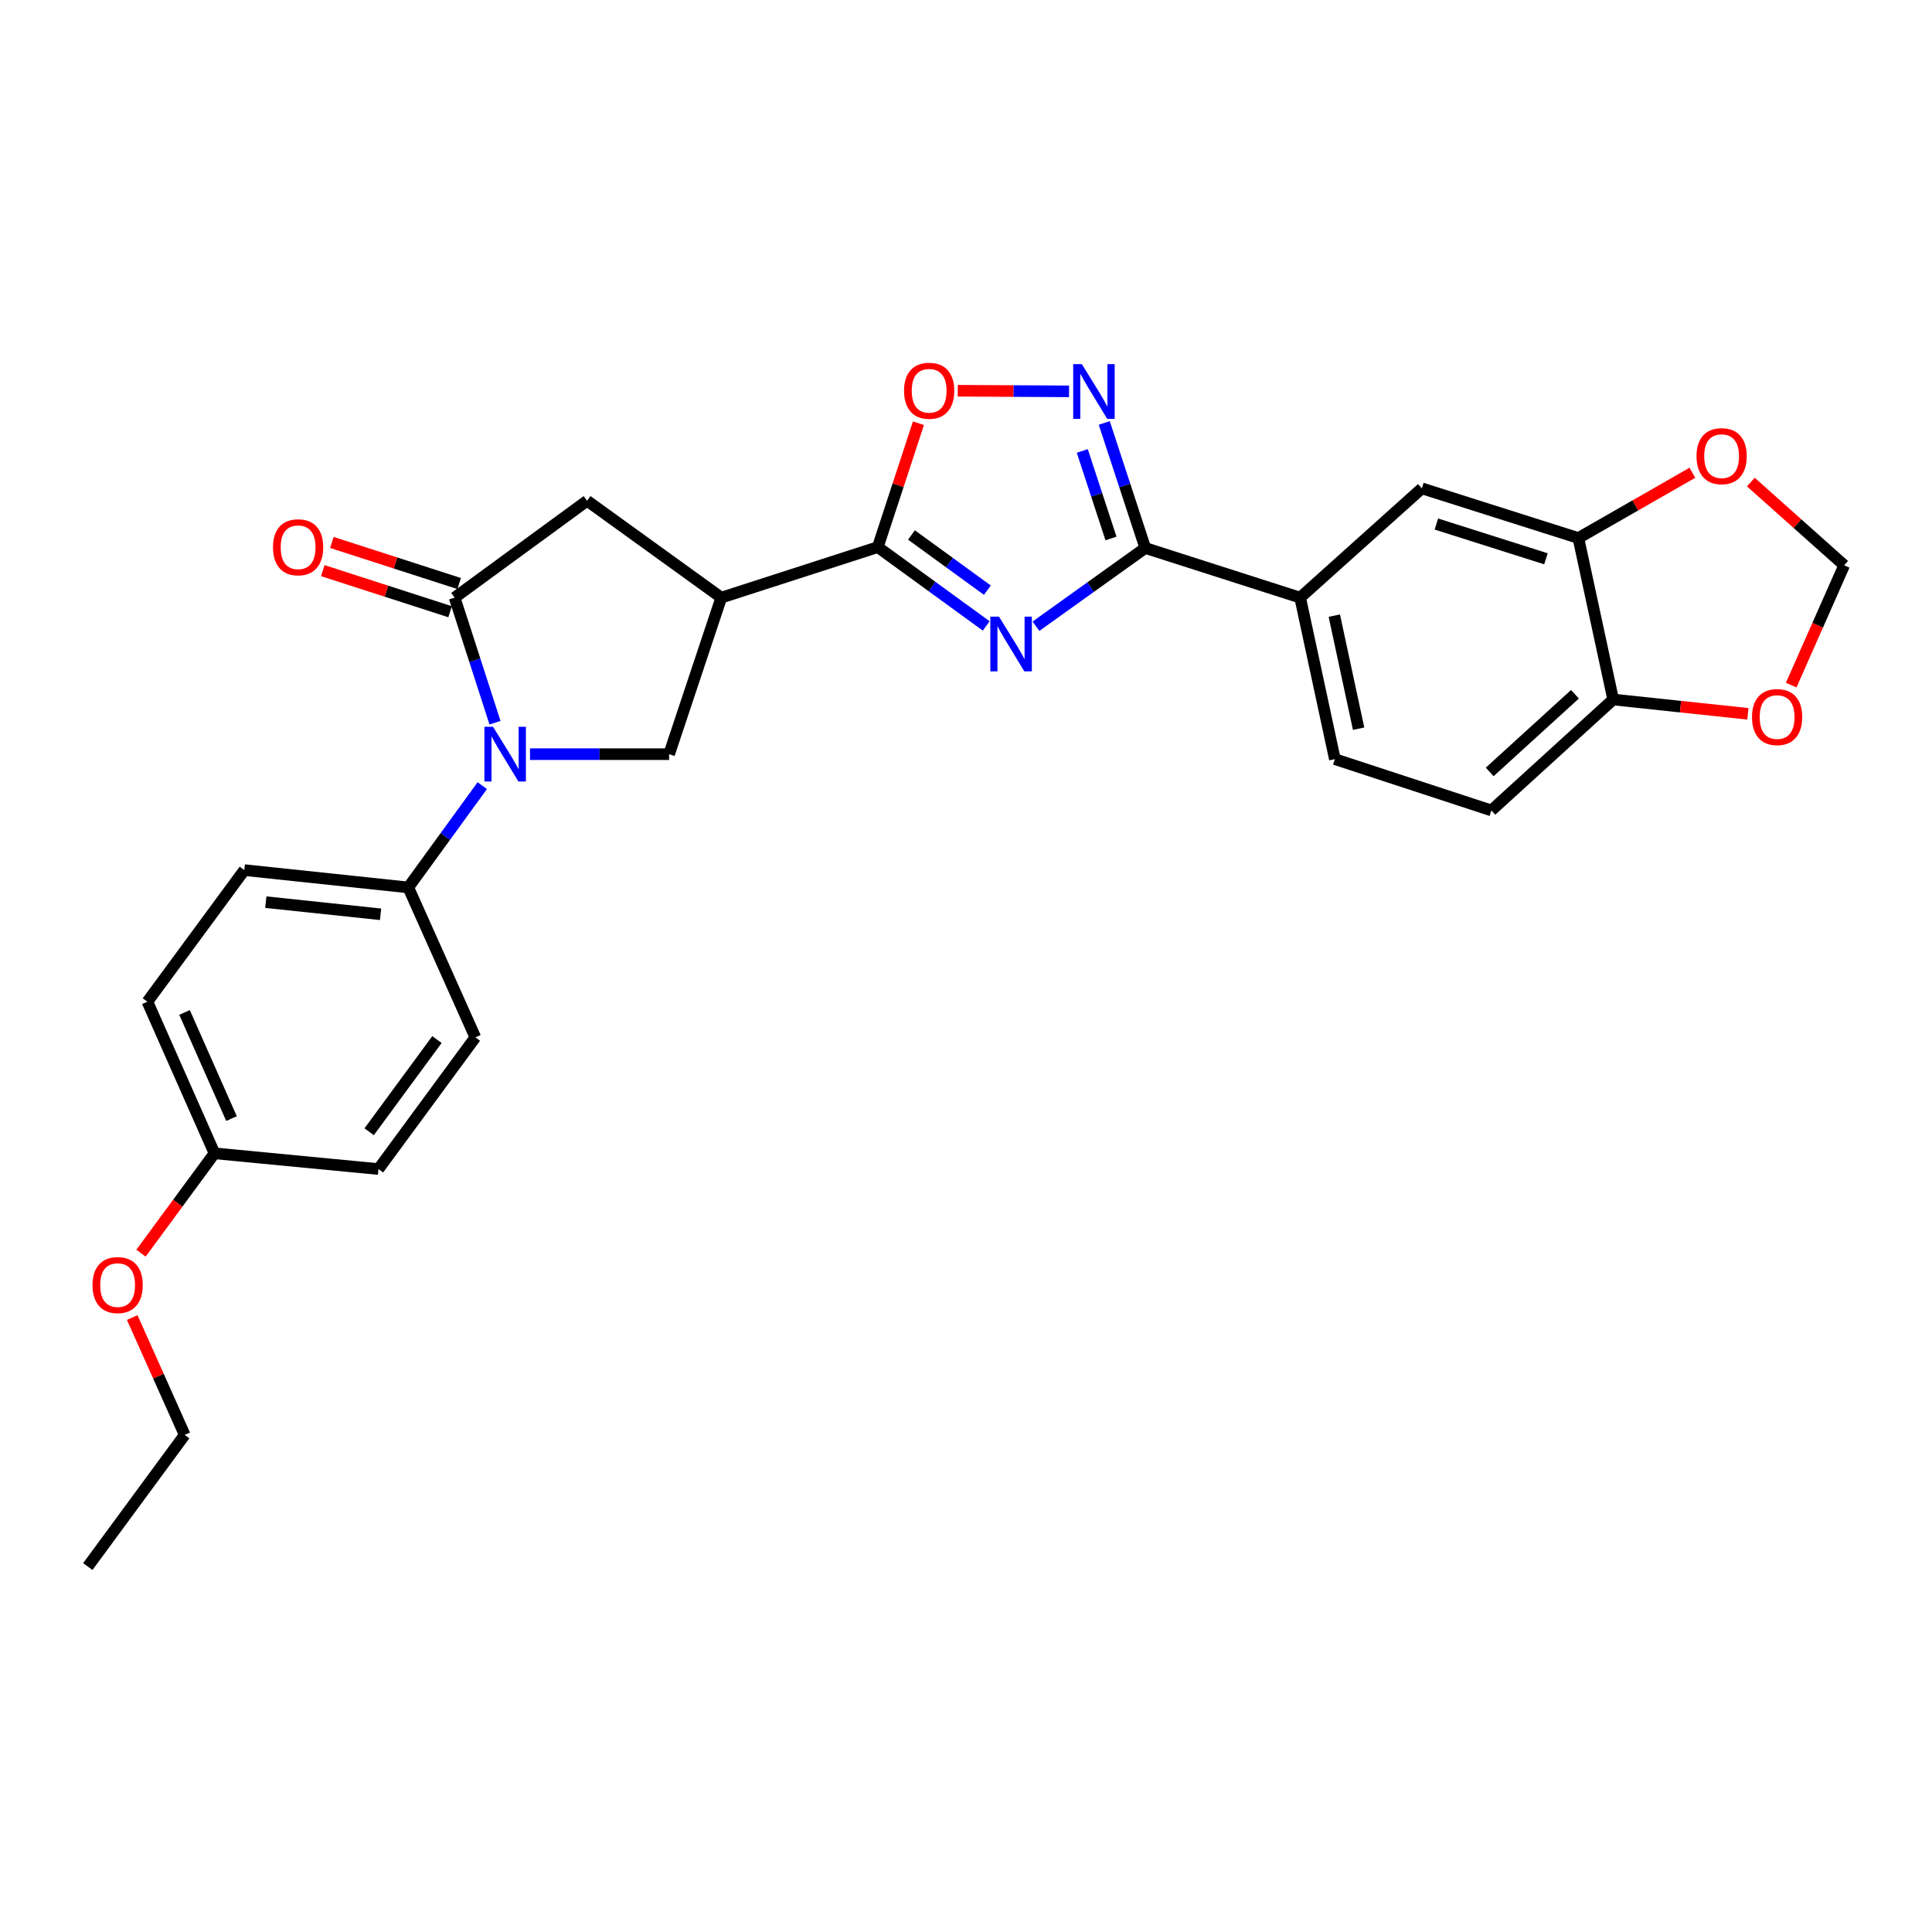 <?xml version='1.0' encoding='iso-8859-1'?>
<svg version='1.1' baseProfile='full'
              xmlns='http://www.w3.org/2000/svg'
                      xmlns:rdkit='http://www.rdkit.org/xml'
                      xmlns:xlink='http://www.w3.org/1999/xlink'
                  xml:space='preserve'
width='1000px' height='1000px' viewBox='0 0 1000 1000'>
<!-- END OF HEADER -->
<rect style='opacity:1.0;fill:#FFFFFF;stroke:none' width='1000' height='1000' x='0' y='0'> </rect>
<path class='bond-1' d='M 510.467,323.985 L 482.405,303.584' style='fill:none;fill-rule:evenodd;stroke:#0000FF;stroke-width:6px;stroke-linecap:butt;stroke-linejoin:miter;stroke-opacity:1' />
<path class='bond-1' d='M 482.405,303.584 L 454.344,283.183' style='fill:none;fill-rule:evenodd;stroke:#000000;stroke-width:6px;stroke-linecap:butt;stroke-linejoin:miter;stroke-opacity:1' />
<path class='bond-1' d='M 511.061,305.468 L 491.418,291.187' style='fill:none;fill-rule:evenodd;stroke:#0000FF;stroke-width:6px;stroke-linecap:butt;stroke-linejoin:miter;stroke-opacity:1' />
<path class='bond-1' d='M 491.418,291.187 L 471.775,276.907' style='fill:none;fill-rule:evenodd;stroke:#000000;stroke-width:6px;stroke-linecap:butt;stroke-linejoin:miter;stroke-opacity:1' />
<path class='bond-2' d='M 536.214,324.13 L 564.504,303.887' style='fill:none;fill-rule:evenodd;stroke:#0000FF;stroke-width:6px;stroke-linecap:butt;stroke-linejoin:miter;stroke-opacity:1' />
<path class='bond-2' d='M 564.504,303.887 L 592.794,283.643' style='fill:none;fill-rule:evenodd;stroke:#000000;stroke-width:6px;stroke-linecap:butt;stroke-linejoin:miter;stroke-opacity:1' />
<path class='bond-0' d='M 274.328,390.359 L 310.331,390.359' style='fill:none;fill-rule:evenodd;stroke:#0000FF;stroke-width:6px;stroke-linecap:butt;stroke-linejoin:miter;stroke-opacity:1' />
<path class='bond-0' d='M 310.331,390.359 L 346.333,390.359' style='fill:none;fill-rule:evenodd;stroke:#000000;stroke-width:6px;stroke-linecap:butt;stroke-linejoin:miter;stroke-opacity:1' />
<path class='bond-11' d='M 249.623,406.651 L 230.473,432.994' style='fill:none;fill-rule:evenodd;stroke:#0000FF;stroke-width:6px;stroke-linecap:butt;stroke-linejoin:miter;stroke-opacity:1' />
<path class='bond-11' d='M 230.473,432.994 L 211.323,459.337' style='fill:none;fill-rule:evenodd;stroke:#000000;stroke-width:6px;stroke-linecap:butt;stroke-linejoin:miter;stroke-opacity:1' />
<path class='bond-29' d='M 256.208,374.07 L 245.759,341.701' style='fill:none;fill-rule:evenodd;stroke:#0000FF;stroke-width:6px;stroke-linecap:butt;stroke-linejoin:miter;stroke-opacity:1' />
<path class='bond-29' d='M 245.759,341.701 L 235.309,309.332' style='fill:none;fill-rule:evenodd;stroke:#000000;stroke-width:6px;stroke-linecap:butt;stroke-linejoin:miter;stroke-opacity:1' />
<path class='bond-4' d='M 454.344,283.183 L 373.334,309.332' style='fill:none;fill-rule:evenodd;stroke:#000000;stroke-width:6px;stroke-linecap:butt;stroke-linejoin:miter;stroke-opacity:1' />
<path class='bond-7' d='M 454.344,283.183 L 464.864,251.124' style='fill:none;fill-rule:evenodd;stroke:#000000;stroke-width:6px;stroke-linecap:butt;stroke-linejoin:miter;stroke-opacity:1' />
<path class='bond-7' d='M 464.864,251.124 L 475.384,219.065' style='fill:none;fill-rule:evenodd;stroke:#FF0000;stroke-width:6px;stroke-linecap:butt;stroke-linejoin:miter;stroke-opacity:1' />
<path class='bond-5' d='M 592.794,283.643 L 582.179,251.284' style='fill:none;fill-rule:evenodd;stroke:#000000;stroke-width:6px;stroke-linecap:butt;stroke-linejoin:miter;stroke-opacity:1' />
<path class='bond-5' d='M 582.179,251.284 L 571.564,218.924' style='fill:none;fill-rule:evenodd;stroke:#0000FF;stroke-width:6px;stroke-linecap:butt;stroke-linejoin:miter;stroke-opacity:1' />
<path class='bond-5' d='M 575.047,278.712 L 567.616,256.061' style='fill:none;fill-rule:evenodd;stroke:#000000;stroke-width:6px;stroke-linecap:butt;stroke-linejoin:miter;stroke-opacity:1' />
<path class='bond-5' d='M 567.616,256.061 L 560.185,233.409' style='fill:none;fill-rule:evenodd;stroke:#0000FF;stroke-width:6px;stroke-linecap:butt;stroke-linejoin:miter;stroke-opacity:1' />
<path class='bond-9' d='M 592.794,283.643 L 672.953,309.332' style='fill:none;fill-rule:evenodd;stroke:#000000;stroke-width:6px;stroke-linecap:butt;stroke-linejoin:miter;stroke-opacity:1' />
<path class='bond-3' d='M 235.309,309.332 L 303.879,259.197' style='fill:none;fill-rule:evenodd;stroke:#000000;stroke-width:6px;stroke-linecap:butt;stroke-linejoin:miter;stroke-opacity:1' />
<path class='bond-15' d='M 237.663,302.039 L 204.722,291.406' style='fill:none;fill-rule:evenodd;stroke:#000000;stroke-width:6px;stroke-linecap:butt;stroke-linejoin:miter;stroke-opacity:1' />
<path class='bond-15' d='M 204.722,291.406 L 171.781,280.773' style='fill:none;fill-rule:evenodd;stroke:#FF0000;stroke-width:6px;stroke-linecap:butt;stroke-linejoin:miter;stroke-opacity:1' />
<path class='bond-15' d='M 232.955,316.625 L 200.014,305.992' style='fill:none;fill-rule:evenodd;stroke:#000000;stroke-width:6px;stroke-linecap:butt;stroke-linejoin:miter;stroke-opacity:1' />
<path class='bond-15' d='M 200.014,305.992 L 167.073,295.359' style='fill:none;fill-rule:evenodd;stroke:#FF0000;stroke-width:6px;stroke-linecap:butt;stroke-linejoin:miter;stroke-opacity:1' />
<path class='bond-6' d='M 373.334,309.332 L 346.333,390.359' style='fill:none;fill-rule:evenodd;stroke:#000000;stroke-width:6px;stroke-linecap:butt;stroke-linejoin:miter;stroke-opacity:1' />
<path class='bond-8' d='M 373.334,309.332 L 303.879,259.197' style='fill:none;fill-rule:evenodd;stroke:#000000;stroke-width:6px;stroke-linecap:butt;stroke-linejoin:miter;stroke-opacity:1' />
<path class='bond-28' d='M 553.347,202.564 L 524.542,202.408' style='fill:none;fill-rule:evenodd;stroke:#0000FF;stroke-width:6px;stroke-linecap:butt;stroke-linejoin:miter;stroke-opacity:1' />
<path class='bond-28' d='M 524.542,202.408 L 495.737,202.253' style='fill:none;fill-rule:evenodd;stroke:#FF0000;stroke-width:6px;stroke-linecap:butt;stroke-linejoin:miter;stroke-opacity:1' />
<path class='bond-12' d='M 672.953,309.332 L 735.954,252.777' style='fill:none;fill-rule:evenodd;stroke:#000000;stroke-width:6px;stroke-linecap:butt;stroke-linejoin:miter;stroke-opacity:1' />
<path class='bond-18' d='M 672.953,309.332 L 690.927,392.93' style='fill:none;fill-rule:evenodd;stroke:#000000;stroke-width:6px;stroke-linecap:butt;stroke-linejoin:miter;stroke-opacity:1' />
<path class='bond-18' d='M 690.633,318.65 L 703.215,377.169' style='fill:none;fill-rule:evenodd;stroke:#000000;stroke-width:6px;stroke-linecap:butt;stroke-linejoin:miter;stroke-opacity:1' />
<path class='bond-10' d='M 816.963,278.483 L 735.954,252.777' style='fill:none;fill-rule:evenodd;stroke:#000000;stroke-width:6px;stroke-linecap:butt;stroke-linejoin:miter;stroke-opacity:1' />
<path class='bond-10' d='M 800.176,289.236 L 743.469,271.241' style='fill:none;fill-rule:evenodd;stroke:#000000;stroke-width:6px;stroke-linecap:butt;stroke-linejoin:miter;stroke-opacity:1' />
<path class='bond-14' d='M 816.963,278.483 L 846.469,261.589' style='fill:none;fill-rule:evenodd;stroke:#000000;stroke-width:6px;stroke-linecap:butt;stroke-linejoin:miter;stroke-opacity:1' />
<path class='bond-14' d='M 846.469,261.589 L 875.974,244.695' style='fill:none;fill-rule:evenodd;stroke:#FF0000;stroke-width:6px;stroke-linecap:butt;stroke-linejoin:miter;stroke-opacity:1' />
<path class='bond-30' d='M 816.963,278.483 L 834.972,362.064' style='fill:none;fill-rule:evenodd;stroke:#000000;stroke-width:6px;stroke-linecap:butt;stroke-linejoin:miter;stroke-opacity:1' />
<path class='bond-20' d='M 211.323,459.337 L 126.464,450.363' style='fill:none;fill-rule:evenodd;stroke:#000000;stroke-width:6px;stroke-linecap:butt;stroke-linejoin:miter;stroke-opacity:1' />
<path class='bond-20' d='M 196.982,473.233 L 137.581,466.95' style='fill:none;fill-rule:evenodd;stroke:#000000;stroke-width:6px;stroke-linecap:butt;stroke-linejoin:miter;stroke-opacity:1' />
<path class='bond-21' d='M 211.323,459.337 L 246.038,536.932' style='fill:none;fill-rule:evenodd;stroke:#000000;stroke-width:6px;stroke-linecap:butt;stroke-linejoin:miter;stroke-opacity:1' />
<path class='bond-13' d='M 834.972,362.064 L 771.929,419.488' style='fill:none;fill-rule:evenodd;stroke:#000000;stroke-width:6px;stroke-linecap:butt;stroke-linejoin:miter;stroke-opacity:1' />
<path class='bond-13' d='M 815.195,359.347 L 771.064,399.543' style='fill:none;fill-rule:evenodd;stroke:#000000;stroke-width:6px;stroke-linecap:butt;stroke-linejoin:miter;stroke-opacity:1' />
<path class='bond-16' d='M 834.972,362.064 L 869.835,365.765' style='fill:none;fill-rule:evenodd;stroke:#000000;stroke-width:6px;stroke-linecap:butt;stroke-linejoin:miter;stroke-opacity:1' />
<path class='bond-16' d='M 869.835,365.765 L 904.697,369.466' style='fill:none;fill-rule:evenodd;stroke:#FF0000;stroke-width:6px;stroke-linecap:butt;stroke-linejoin:miter;stroke-opacity:1' />
<path class='bond-17' d='M 906.235,249.517 L 930.39,271.058' style='fill:none;fill-rule:evenodd;stroke:#FF0000;stroke-width:6px;stroke-linecap:butt;stroke-linejoin:miter;stroke-opacity:1' />
<path class='bond-17' d='M 930.39,271.058 L 954.545,292.6' style='fill:none;fill-rule:evenodd;stroke:#000000;stroke-width:6px;stroke-linecap:butt;stroke-linejoin:miter;stroke-opacity:1' />
<path class='bond-31' d='M 927.115,354.608 L 940.83,323.604' style='fill:none;fill-rule:evenodd;stroke:#FF0000;stroke-width:6px;stroke-linecap:butt;stroke-linejoin:miter;stroke-opacity:1' />
<path class='bond-31' d='M 940.83,323.604 L 954.545,292.6' style='fill:none;fill-rule:evenodd;stroke:#000000;stroke-width:6px;stroke-linecap:butt;stroke-linejoin:miter;stroke-opacity:1' />
<path class='bond-19' d='M 690.927,392.93 L 771.929,419.488' style='fill:none;fill-rule:evenodd;stroke:#000000;stroke-width:6px;stroke-linecap:butt;stroke-linejoin:miter;stroke-opacity:1' />
<path class='bond-23' d='M 126.464,450.363 L 76.295,518.481' style='fill:none;fill-rule:evenodd;stroke:#000000;stroke-width:6px;stroke-linecap:butt;stroke-linejoin:miter;stroke-opacity:1' />
<path class='bond-24' d='M 246.038,536.932 L 195.894,605.102' style='fill:none;fill-rule:evenodd;stroke:#000000;stroke-width:6px;stroke-linecap:butt;stroke-linejoin:miter;stroke-opacity:1' />
<path class='bond-24' d='M 226.17,538.076 L 191.069,585.795' style='fill:none;fill-rule:evenodd;stroke:#000000;stroke-width:6px;stroke-linecap:butt;stroke-linejoin:miter;stroke-opacity:1' />
<path class='bond-22' d='M 111.018,596.953 L 195.894,605.102' style='fill:none;fill-rule:evenodd;stroke:#000000;stroke-width:6px;stroke-linecap:butt;stroke-linejoin:miter;stroke-opacity:1' />
<path class='bond-25' d='M 111.018,596.953 L 91.999,622.795' style='fill:none;fill-rule:evenodd;stroke:#000000;stroke-width:6px;stroke-linecap:butt;stroke-linejoin:miter;stroke-opacity:1' />
<path class='bond-25' d='M 91.999,622.795 L 72.979,648.637' style='fill:none;fill-rule:evenodd;stroke:#FF0000;stroke-width:6px;stroke-linecap:butt;stroke-linejoin:miter;stroke-opacity:1' />
<path class='bond-32' d='M 111.018,596.953 L 76.295,518.481' style='fill:none;fill-rule:evenodd;stroke:#000000;stroke-width:6px;stroke-linecap:butt;stroke-linejoin:miter;stroke-opacity:1' />
<path class='bond-32' d='M 119.826,578.981 L 95.519,524.05' style='fill:none;fill-rule:evenodd;stroke:#000000;stroke-width:6px;stroke-linecap:butt;stroke-linejoin:miter;stroke-opacity:1' />
<path class='bond-26' d='M 68.435,681.957 L 82.017,712.325' style='fill:none;fill-rule:evenodd;stroke:#FF0000;stroke-width:6px;stroke-linecap:butt;stroke-linejoin:miter;stroke-opacity:1' />
<path class='bond-26' d='M 82.017,712.325 L 95.598,742.693' style='fill:none;fill-rule:evenodd;stroke:#000000;stroke-width:6px;stroke-linecap:butt;stroke-linejoin:miter;stroke-opacity:1' />
<path class='bond-27' d='M 95.598,742.693 L 45.455,810.845' style='fill:none;fill-rule:evenodd;stroke:#000000;stroke-width:6px;stroke-linecap:butt;stroke-linejoin:miter;stroke-opacity:1' />
<path  class='atom-0' d='M 517.079 319.184
L 526.359 334.184
Q 527.279 335.664, 528.759 338.344
Q 530.239 341.024, 530.319 341.184
L 530.319 319.184
L 534.079 319.184
L 534.079 347.504
L 530.199 347.504
L 520.239 331.104
Q 519.079 329.184, 517.839 326.984
Q 516.639 324.784, 516.279 324.104
L 516.279 347.504
L 512.599 347.504
L 512.599 319.184
L 517.079 319.184
' fill='#0000FF'/>
<path  class='atom-1' d='M 255.206 376.199
L 264.486 391.199
Q 265.406 392.679, 266.886 395.359
Q 268.366 398.039, 268.446 398.199
L 268.446 376.199
L 272.206 376.199
L 272.206 404.519
L 268.326 404.519
L 258.366 388.119
Q 257.206 386.199, 255.966 383.999
Q 254.766 381.799, 254.406 381.119
L 254.406 404.519
L 250.726 404.519
L 250.726 376.199
L 255.206 376.199
' fill='#0000FF'/>
<path  class='atom-6' d='M 559.96 188.473
L 569.24 203.473
Q 570.16 204.953, 571.64 207.633
Q 573.12 210.313, 573.2 210.473
L 573.2 188.473
L 576.96 188.473
L 576.96 216.793
L 573.08 216.793
L 563.12 200.393
Q 561.96 198.473, 560.72 196.273
Q 559.52 194.073, 559.16 193.393
L 559.16 216.793
L 555.48 216.793
L 555.48 188.473
L 559.96 188.473
' fill='#0000FF'/>
<path  class='atom-8' d='M 467.927 202.253
Q 467.927 195.453, 471.287 191.653
Q 474.647 187.853, 480.927 187.853
Q 487.207 187.853, 490.567 191.653
Q 493.927 195.453, 493.927 202.253
Q 493.927 209.133, 490.527 213.053
Q 487.127 216.933, 480.927 216.933
Q 474.687 216.933, 471.287 213.053
Q 467.927 209.173, 467.927 202.253
M 480.927 213.733
Q 485.247 213.733, 487.567 210.853
Q 489.927 207.933, 489.927 202.253
Q 489.927 196.693, 487.567 193.893
Q 485.247 191.053, 480.927 191.053
Q 476.607 191.053, 474.247 193.853
Q 471.927 196.653, 471.927 202.253
Q 471.927 207.973, 474.247 210.853
Q 476.607 213.733, 480.927 213.733
' fill='#FF0000'/>
<path  class='atom-15' d='M 878.11 236.108
Q 878.11 229.308, 881.47 225.508
Q 884.83 221.708, 891.11 221.708
Q 897.39 221.708, 900.75 225.508
Q 904.11 229.308, 904.11 236.108
Q 904.11 242.988, 900.71 246.908
Q 897.31 250.788, 891.11 250.788
Q 884.87 250.788, 881.47 246.908
Q 878.11 243.028, 878.11 236.108
M 891.11 247.588
Q 895.43 247.588, 897.75 244.708
Q 900.11 241.788, 900.11 236.108
Q 900.11 230.548, 897.75 227.748
Q 895.43 224.908, 891.11 224.908
Q 886.79 224.908, 884.43 227.708
Q 882.11 230.508, 882.11 236.108
Q 882.11 241.828, 884.43 244.708
Q 886.79 247.588, 891.11 247.588
' fill='#FF0000'/>
<path  class='atom-16' d='M 141.299 283.263
Q 141.299 276.463, 144.659 272.663
Q 148.019 268.863, 154.299 268.863
Q 160.579 268.863, 163.939 272.663
Q 167.299 276.463, 167.299 283.263
Q 167.299 290.143, 163.899 294.063
Q 160.499 297.943, 154.299 297.943
Q 148.059 297.943, 144.659 294.063
Q 141.299 290.183, 141.299 283.263
M 154.299 294.743
Q 158.619 294.743, 160.939 291.863
Q 163.299 288.943, 163.299 283.263
Q 163.299 277.703, 160.939 274.903
Q 158.619 272.063, 154.299 272.063
Q 149.979 272.063, 147.619 274.863
Q 145.299 277.663, 145.299 283.263
Q 145.299 288.983, 147.619 291.863
Q 149.979 294.743, 154.299 294.743
' fill='#FF0000'/>
<path  class='atom-17' d='M 906.831 371.153
Q 906.831 364.353, 910.191 360.553
Q 913.551 356.753, 919.831 356.753
Q 926.111 356.753, 929.471 360.553
Q 932.831 364.353, 932.831 371.153
Q 932.831 378.033, 929.431 381.953
Q 926.031 385.833, 919.831 385.833
Q 913.591 385.833, 910.191 381.953
Q 906.831 378.073, 906.831 371.153
M 919.831 382.633
Q 924.151 382.633, 926.471 379.753
Q 928.831 376.833, 928.831 371.153
Q 928.831 365.593, 926.471 362.793
Q 924.151 359.953, 919.831 359.953
Q 915.511 359.953, 913.151 362.753
Q 910.831 365.553, 910.831 371.153
Q 910.831 376.873, 913.151 379.753
Q 915.511 382.633, 919.831 382.633
' fill='#FF0000'/>
<path  class='atom-26' d='M 47.883 665.152
Q 47.883 658.352, 51.243 654.552
Q 54.603 650.752, 60.883 650.752
Q 67.163 650.752, 70.523 654.552
Q 73.883 658.352, 73.883 665.152
Q 73.883 672.032, 70.483 675.952
Q 67.083 679.832, 60.883 679.832
Q 54.643 679.832, 51.243 675.952
Q 47.883 672.072, 47.883 665.152
M 60.883 676.632
Q 65.203 676.632, 67.523 673.752
Q 69.883 670.832, 69.883 665.152
Q 69.883 659.592, 67.523 656.792
Q 65.203 653.952, 60.883 653.952
Q 56.563 653.952, 54.203 656.752
Q 51.883 659.552, 51.883 665.152
Q 51.883 670.872, 54.203 673.752
Q 56.563 676.632, 60.883 676.632
' fill='#FF0000'/>
</svg>
